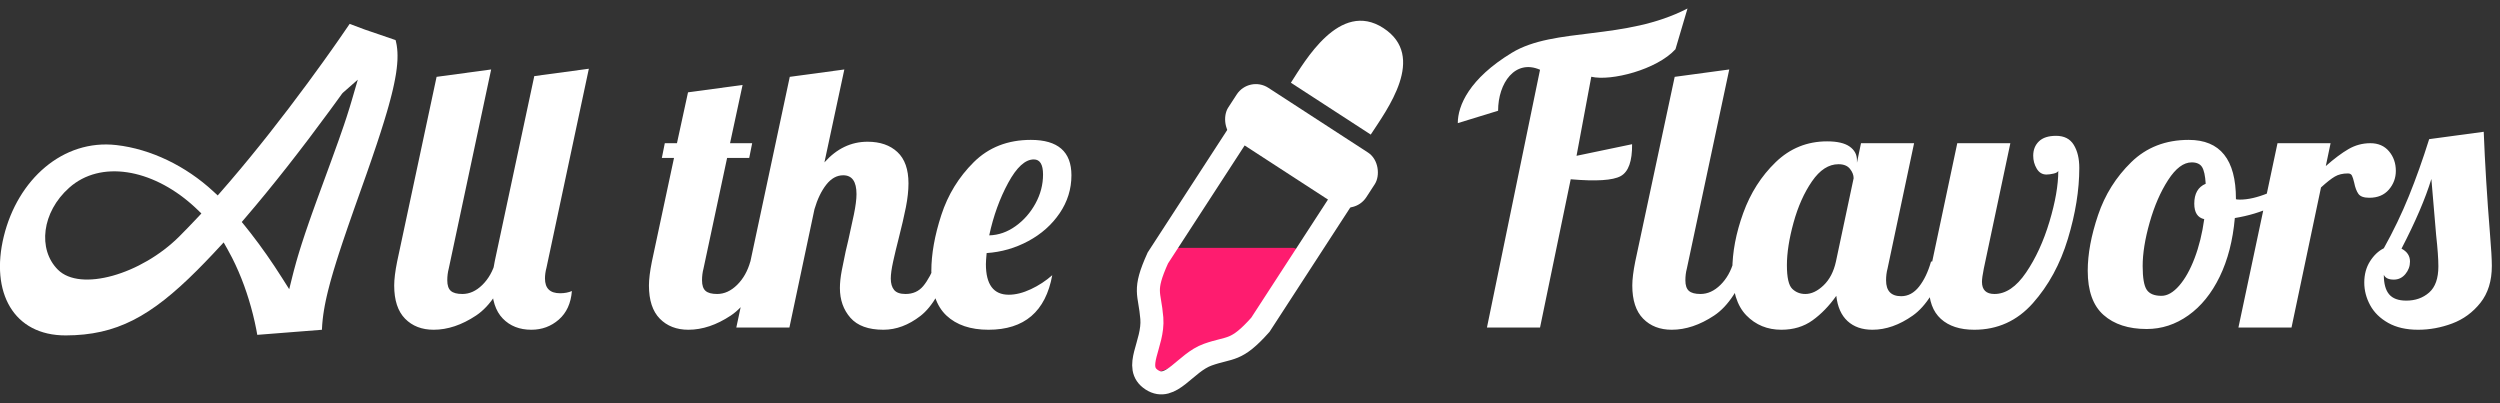 <?xml version="1.0" encoding="UTF-8"?>
<svg width="217px" height="35px" viewBox="0 0 217 35" version="1.1" xmlns="http://www.w3.org/2000/svg" xmlns:xlink="http://www.w3.org/1999/xlink">
    <rect x="0" y="0" width="217" height="35" fill="#333333" stroke="none"/>
    <title>Logo 1</title>
    <g id="Logo-1" stroke="none" stroke-width="1" fill="none" fill-rule="evenodd">
        <g id="Group" transform="translate(-0.003, -3.623)">
            <g id="Group-6" transform="translate(109.771, 21) rotate(33) translate(-109.771, -21) translate(101.771, 2)">
                <path d="M13.084,21.552 C13.09,25.146 13.093,28.064 13.093,30.307 C12.649,32.079 9.975,32.759 9.975,33.993 C9.031,35.775 8.412,36.663 8.118,36.66 C7.852,36.657 7.318,35.835 6.516,34.193 C6.408,32.958 3.765,32.073 3.321,30.298 C3.283,29.252 3.269,28.314 3.267,27.007 L12.312,21.133 C12.543,20.983 12.853,21.049 13.003,21.28 C13.056,21.361 13.084,21.455 13.084,21.552 Z" id="Rectangle" fill="#FE1C6F" transform="translate(8.18, 28.646) rotate(-360) translate(-8.18, -28.646) "></path>
                <path d="M3.459,13.666 L13.082,13.666 C13.358,13.666 13.582,13.89 13.582,14.166 C13.582,18.867 13.582,23.569 13.582,28.27 C13.1,31.418 12.447,31.261 11.17,32.925 C9.893,34.589 10.277,37.409 8.282,37.409 C6.286,37.409 6.746,34.716 5.37,32.925 C3.994,31.135 3.442,31.408 2.959,28.255 C2.959,23.558 2.959,18.862 2.959,14.166 C2.959,13.89 3.182,13.666 3.459,13.666 Z" id="Rectangle" stroke="#FFFFFF" stroke-width="2" transform="translate(8.27, 25.537) rotate(-360) translate(-8.27, -25.537) "></path>
                <rect id="Rectangle" fill="#FFFFFF" transform="translate(8.117, 13.3) rotate(-360) translate(-8.117, -13.3) " x="0.971" y="10.643" width="14.292" height="5.315" rx="1.984"></rect>
                <path d="M4.36,0.854 L12.625,0.854 C12.625,3.415 13.039,9.206 8.506,9.206 C3.974,9.206 4.36,3.011 4.36,0.854 Z" id="Rectangle" fill="#FFFFFF" transform="translate(8.493, 5.03) scale(1, -1) rotate(360) translate(-8.493, -5.03) "></path>
            </g>
            <path d="M133.678,32.053 L136.34,19.184 C138.552,19.374 139.997,19.282 140.676,18.91 C141.355,18.538 141.685,17.614 141.668,16.14 L136.846,17.147 L138.126,10.285 C139.854,10.69 143.825,9.664 145.433,7.897 C146.088,5.667 146.436,4.488 146.479,4.36 C141.032,7.175 134.933,5.952 131.23,8.205 C127.526,10.457 126.539,12.795 126.539,14.31 L130.038,13.236 C130.038,10.825 131.516,8.733 133.678,9.677 L129.07,32.053 L133.678,32.053 Z M145.11,32.245 C146.326,32.245 147.552,31.834 148.79,31.013 C150.027,30.192 151.04,28.629 151.83,26.325 L151.83,26.325 L150.486,26.325 C150.251,27.157 149.867,27.834 149.334,28.357 C148.8,28.88 148.224,29.141 147.606,29.141 C147.136,29.141 146.8,29.05 146.598,28.869 C146.395,28.688 146.294,28.384 146.294,27.957 C146.294,27.594 146.336,27.253 146.422,26.933 L146.422,26.933 L150.102,9.653 L145.366,10.293 L141.942,26.325 C141.771,27.178 141.686,27.872 141.686,28.405 C141.686,29.685 142,30.645 142.63,31.285 C143.259,31.925 144.086,32.245 145.11,32.245 Z M162.53,32.245 C163.703,32.245 164.871,31.834 166.034,31.013 C167.196,30.192 168.172,28.629 168.962,26.325 L168.962,26.325 L167.618,26.325 C167.362,27.221 167.015,27.946 166.578,28.501 C166.14,29.056 165.623,29.333 165.026,29.333 C164.151,29.333 163.714,28.874 163.714,27.957 C163.714,27.594 163.756,27.253 163.842,26.933 L163.842,26.933 L166.146,16.053 L161.538,16.053 L161.186,17.749 L161.186,17.525 C161.186,17.034 160.972,16.64 160.546,16.341 C160.119,16.042 159.468,15.893 158.594,15.893 C156.866,15.893 155.378,16.496 154.13,17.701 C152.882,18.906 151.943,20.378 151.314,22.117 C150.684,23.856 150.37,25.514 150.37,27.093 C150.37,28.864 150.775,30.165 151.586,30.997 C152.396,31.829 153.41,32.245 154.626,32.245 C155.671,32.245 156.572,31.973 157.33,31.429 C158.087,30.885 158.775,30.176 159.394,29.301 C159.5,30.261 159.826,30.992 160.37,31.493 C160.914,31.994 161.634,32.245 162.53,32.245 Z M156.706,29.141 C156.258,29.141 155.879,28.992 155.57,28.693 C155.26,28.394 155.106,27.712 155.106,26.645 C155.106,25.578 155.298,24.346 155.682,22.949 C156.066,21.552 156.599,20.357 157.282,19.365 C157.964,18.373 158.732,17.877 159.586,17.877 C160.034,17.877 160.364,18.01 160.578,18.277 C160.791,18.544 160.898,18.816 160.898,19.093 L160.898,19.093 L159.362,26.325 C159.17,27.2 158.812,27.888 158.29,28.389 C157.767,28.89 157.239,29.141 156.706,29.141 Z M171.366,32.245 C173.392,32.245 175.088,31.477 176.454,29.941 C177.819,28.405 178.832,26.544 179.494,24.357 C180.155,22.17 180.486,20.117 180.486,18.197 C180.486,17.386 180.326,16.72 180.006,16.197 C179.686,15.674 179.174,15.413 178.47,15.413 C177.808,15.413 177.312,15.573 176.982,15.893 C176.651,16.213 176.486,16.629 176.486,17.141 C176.486,17.546 176.587,17.92 176.79,18.261 C176.992,18.602 177.275,18.773 177.638,18.773 C177.808,18.773 178.011,18.746 178.246,18.693 C178.48,18.64 178.619,18.56 178.662,18.453 C178.662,19.69 178.406,21.162 177.894,22.869 C177.382,24.576 176.704,26.048 175.862,27.285 C175.019,28.522 174.107,29.141 173.126,29.141 C172.4,29.141 172.038,28.789 172.038,28.085 C172.038,27.85 172.091,27.466 172.198,26.933 L172.198,26.933 L174.502,16.053 L169.894,16.053 L167.59,26.933 C167.483,27.445 167.43,27.957 167.43,28.469 C167.43,29.728 167.776,30.672 168.47,31.301 C169.163,31.93 170.128,32.245 171.366,32.245 Z M186.338,32.181 C187.639,32.181 188.844,31.786 189.954,30.997 C191.063,30.208 191.97,29.088 192.674,27.637 C193.378,26.186 193.815,24.49 193.986,22.549 C195.159,22.357 196.242,22.032 197.234,21.573 C198.226,21.114 199.031,20.554 199.65,19.893 L199.65,19.893 L199.362,19.029 C198.615,19.562 197.783,20.016 196.866,20.389 C195.948,20.762 195.138,20.949 194.434,20.949 C194.263,20.949 194.146,20.938 194.082,20.917 L194.082,20.917 L194.082,20.885 C194.082,17.472 192.716,15.765 189.986,15.765 C187.98,15.765 186.316,16.41 184.994,17.701 C183.671,18.992 182.711,20.522 182.114,22.293 C181.516,24.064 181.218,25.674 181.218,27.125 C181.218,28.874 181.676,30.154 182.594,30.965 C183.511,31.776 184.759,32.181 186.338,32.181 Z M187.618,29.301 C186.999,29.301 186.572,29.125 186.338,28.773 C186.103,28.421 185.986,27.733 185.986,26.709 C185.986,25.621 186.188,24.362 186.594,22.933 C186.999,21.504 187.532,20.277 188.194,19.253 C188.855,18.229 189.538,17.717 190.242,17.717 C190.668,17.717 190.967,17.85 191.138,18.117 C191.308,18.384 191.415,18.869 191.458,19.573 C190.796,19.85 190.466,20.426 190.466,21.301 C190.466,22.069 190.754,22.517 191.33,22.645 C191.159,23.882 190.882,25.008 190.498,26.021 C190.114,27.034 189.666,27.834 189.154,28.421 C188.642,29.008 188.13,29.301 187.618,29.301 Z M198.906,32.053 L201.466,19.893 C201.956,19.445 202.356,19.13 202.666,18.949 C202.975,18.768 203.354,18.677 203.802,18.677 C203.972,18.677 204.09,18.741 204.154,18.869 C204.218,18.997 204.282,19.2 204.346,19.477 C204.431,19.904 204.554,20.229 204.714,20.453 C204.874,20.677 205.188,20.789 205.658,20.789 C206.383,20.789 206.948,20.554 207.354,20.085 C207.759,19.616 207.962,19.072 207.962,18.453 C207.962,17.792 207.764,17.226 207.37,16.757 C206.975,16.288 206.436,16.053 205.754,16.053 C205.071,16.053 204.436,16.224 203.85,16.565 C203.263,16.906 202.607,17.397 201.882,18.037 L201.882,18.037 L202.298,16.053 L197.69,16.053 L194.298,32.053 L198.906,32.053 Z M209.894,32.245 C210.896,32.245 211.883,32.064 212.854,31.701 C213.824,31.338 214.64,30.741 215.302,29.909 C215.963,29.077 216.294,28.01 216.294,26.709 C216.294,26.133 216.24,25.205 216.134,23.925 C215.878,20.746 215.696,17.792 215.59,15.061 L215.59,15.061 L210.854,15.701 C210.299,17.472 209.712,19.12 209.094,20.645 C208.475,22.17 207.75,23.68 206.918,25.173 C206.448,25.408 206.048,25.786 205.718,26.309 C205.387,26.832 205.222,27.445 205.222,28.149 C205.222,28.832 205.392,29.488 205.734,30.117 C206.075,30.746 206.598,31.258 207.302,31.653 C208.006,32.048 208.87,32.245 209.894,32.245 Z M208.87,29.717 C208.187,29.717 207.691,29.536 207.382,29.173 C207.072,28.81 206.918,28.245 206.918,27.477 C207.046,27.754 207.334,27.893 207.782,27.893 C208.187,27.893 208.523,27.733 208.79,27.413 C209.056,27.093 209.19,26.73 209.19,26.325 C209.19,25.834 208.944,25.461 208.454,25.205 C209.67,22.858 210.534,20.842 211.046,19.157 C211.11,19.989 211.248,21.621 211.462,24.053 C211.59,25.205 211.654,26.101 211.654,26.741 C211.654,27.786 211.387,28.544 210.854,29.013 C210.32,29.482 209.659,29.717 208.87,29.717 Z" id="Flavors" fill="#FFFFFF" fill-rule="nonzero"></path>
            <path d="M37.643,32.245 C38.859,32.245 40.086,31.834 41.323,31.013 C42.56,30.192 43.574,28.629 44.363,26.325 L44.363,26.325 L43.019,26.325 C42.784,27.157 42.4,27.834 41.867,28.357 C41.334,28.88 40.758,29.141 40.139,29.141 C39.67,29.141 39.334,29.05 39.131,28.869 C38.928,28.688 38.827,28.384 38.827,27.957 C38.827,27.594 38.87,27.253 38.955,26.933 L38.955,26.933 L42.635,9.653 L37.899,10.293 L34.475,26.325 C34.304,27.178 34.219,27.872 34.219,28.405 C34.219,29.685 34.534,30.645 35.163,31.285 C35.792,31.925 36.619,32.245 37.643,32.245 Z M46.123,32.245 C47.04,32.245 47.835,31.952 48.507,31.365 C49.179,30.778 49.558,29.952 49.643,28.885 C49.344,29.013 49.003,29.077 48.619,29.077 C47.744,29.077 47.307,28.65 47.307,27.797 C47.307,27.498 47.35,27.189 47.435,26.869 L47.435,26.869 L51.115,9.589 L46.379,10.229 L42.955,26.261 C42.784,27.114 42.699,27.808 42.699,28.341 C42.699,29.642 43.014,30.618 43.643,31.269 C44.272,31.92 45.099,32.245 46.123,32.245 Z M59.755,32.245 C60.971,32.245 62.198,31.834 63.435,31.013 C64.672,30.192 65.686,28.629 66.475,26.325 L66.475,26.325 L65.131,26.325 C64.896,27.157 64.512,27.834 63.979,28.357 C63.446,28.88 62.87,29.141 62.251,29.141 C61.782,29.141 61.446,29.05 61.243,28.869 C61.04,28.688 60.939,28.384 60.939,27.957 C60.939,27.594 60.982,27.253 61.067,26.933 L61.067,26.933 L63.115,17.333 L65.035,17.333 L65.291,16.053 L63.371,16.053 L64.459,10.997 L59.723,11.637 L58.763,16.053 L57.707,16.053 L57.451,17.333 L58.507,17.333 L56.587,26.325 C56.416,27.178 56.331,27.872 56.331,28.405 C56.331,29.685 56.646,30.645 57.275,31.285 C57.904,31.925 58.731,32.245 59.755,32.245 Z M76.683,32.245 C77.792,32.245 78.864,31.845 79.899,31.045 C80.934,30.245 81.846,28.672 82.635,26.325 L82.635,26.325 L81.291,26.325 C80.907,27.285 80.523,27.994 80.139,28.453 C79.755,28.912 79.243,29.141 78.603,29.141 C78.134,29.141 77.803,29.024 77.611,28.789 C77.419,28.554 77.323,28.224 77.323,27.797 C77.323,27.434 77.392,26.938 77.531,26.309 C77.67,25.68 77.824,25.034 77.995,24.373 C78.272,23.285 78.486,22.362 78.635,21.605 C78.784,20.848 78.859,20.16 78.859,19.541 C78.859,18.325 78.539,17.418 77.899,16.821 C77.259,16.224 76.395,15.925 75.307,15.925 C73.878,15.925 72.63,16.522 71.563,17.717 L71.563,17.717 L73.291,9.653 L68.555,10.293 L63.915,32.053 L68.523,32.053 L70.699,21.781 C70.955,20.906 71.296,20.197 71.723,19.653 C72.15,19.109 72.64,18.837 73.195,18.837 C73.963,18.837 74.347,19.381 74.347,20.469 C74.347,20.917 74.272,21.504 74.123,22.229 C73.974,22.954 73.814,23.69 73.643,24.437 C73.6,24.586 73.52,24.928 73.403,25.461 C73.286,25.994 73.174,26.544 73.067,27.109 C72.96,27.674 72.907,28.181 72.907,28.629 C72.907,29.653 73.211,30.512 73.819,31.205 C74.427,31.898 75.382,32.245 76.683,32.245 Z M85.803,32.245 C88.918,32.245 90.763,30.666 91.339,27.509 C90.784,28 90.166,28.405 89.483,28.725 C88.8,29.045 88.16,29.205 87.563,29.205 C86.24,29.205 85.579,28.32 85.579,26.549 C85.579,26.378 85.6,26.058 85.643,25.589 C86.923,25.504 88.128,25.157 89.259,24.549 C90.39,23.941 91.296,23.136 91.979,22.133 C92.662,21.13 93.003,20.032 93.003,18.837 C93.003,16.789 91.83,15.765 89.483,15.765 C87.478,15.765 85.824,16.41 84.523,17.701 C83.222,18.992 82.283,20.522 81.707,22.293 C81.131,24.064 80.843,25.685 80.843,27.157 C80.843,28.906 81.28,30.192 82.155,31.013 C83.03,31.834 84.246,32.245 85.803,32.245 Z M85.867,24.053 C86.23,22.368 86.779,20.848 87.515,19.493 C88.251,18.138 88.992,17.461 89.739,17.461 C90.272,17.461 90.539,17.898 90.539,18.773 C90.539,19.648 90.32,20.485 89.883,21.285 C89.446,22.085 88.87,22.741 88.155,23.253 C87.44,23.765 86.678,24.032 85.867,24.053 Z" id="llthe" fill="#FFFFFF" fill-rule="nonzero"></path>
            <path d="M30.354,5.696 L31.669,6.189 L34.339,7.102 L34.371,7.227 L34.423,7.474 L34.445,7.602 L34.478,7.866 C34.497,8.046 34.507,8.235 34.508,8.433 L34.508,8.433 L34.504,8.738 L34.498,8.896 L34.474,9.225 L34.438,9.57 L34.389,9.934 L34.359,10.124 L34.289,10.517 L34.206,10.932 L34.11,11.368 L33.999,11.827 L33.874,12.31 L33.736,12.819 L33.583,13.353 L33.326,14.206 L33.037,15.124 L32.714,16.11 L32.23,17.537 L31.827,18.696 L30.762,21.7 L30.211,23.277 L29.728,24.697 L29.409,25.667 L29.216,26.273 L28.955,27.124 L28.8,27.657 L28.658,28.163 L28.473,28.877 L28.366,29.326 L28.272,29.755 L28.19,30.167 L28.121,30.562 L28.063,30.944 L28.017,31.314 L27.982,31.674 C27.977,31.733 27.972,31.792 27.968,31.851 L27.968,31.851 L27.946,32.247 L22.334,32.688 L22.252,32.233 C22.173,31.825 22.076,31.382 21.958,30.913 C21.537,29.238 20.944,27.563 20.147,25.995 C20.02,25.746 19.889,25.502 19.754,25.262 L19.754,25.262 L19.417,24.665 L18.486,25.666 C18.024,26.157 17.569,26.626 17.124,27.072 C13.092,31.104 10.111,32.725 5.715,32.737 C1.166,32.75 -0.851,28.993 0.332,24.144 C1.535,19.21 5.458,15.684 10.109,16.216 C13.093,16.557 16.139,18.031 18.522,20.238 L18.522,20.238 L18.9,20.588 L19.238,20.201 L19.988,19.335 C22.24,16.707 24.514,13.81 26.73,10.803 C27.181,10.191 27.617,9.591 28.037,9.007 L28.037,9.007 L28.853,7.861 L29.435,7.031 L30.354,5.696 Z M31.06,10.539 L29.77,11.671 L29.693,11.755 L29.311,12.284 L28.64,13.204 C26.175,16.566 23.68,19.756 21.26,22.574 L21.26,22.574 L20.987,22.891 L21.251,23.215 L21.739,23.828 C22.706,25.067 23.624,26.384 24.481,27.737 L24.481,27.737 L25.107,28.725 L25.389,27.59 L25.514,27.1 L25.718,26.354 L25.867,25.841 L26.028,25.311 L26.202,24.759 L26.491,23.879 L26.818,22.924 L27.059,22.237 L27.46,21.12 L28.741,17.621 L29.407,15.775 L29.844,14.519 L30.088,13.785 L30.365,12.907 L30.526,12.369 L31.06,10.539 Z M16.675,21.391 C13.156,18.277 8.73,17.5 6.013,19.915 C3.623,22.039 3.264,25.269 5.027,27.031 C6.972,28.976 12.265,27.447 15.576,24.137 C16.091,23.621 16.615,23.08 17.147,22.512 L17.147,22.512 L17.484,22.153 L17.129,21.81 L16.904,21.597 Z" id="Combined-Shape" fill="#FFFFFF"></path>
        </g>
    </g>
</svg>